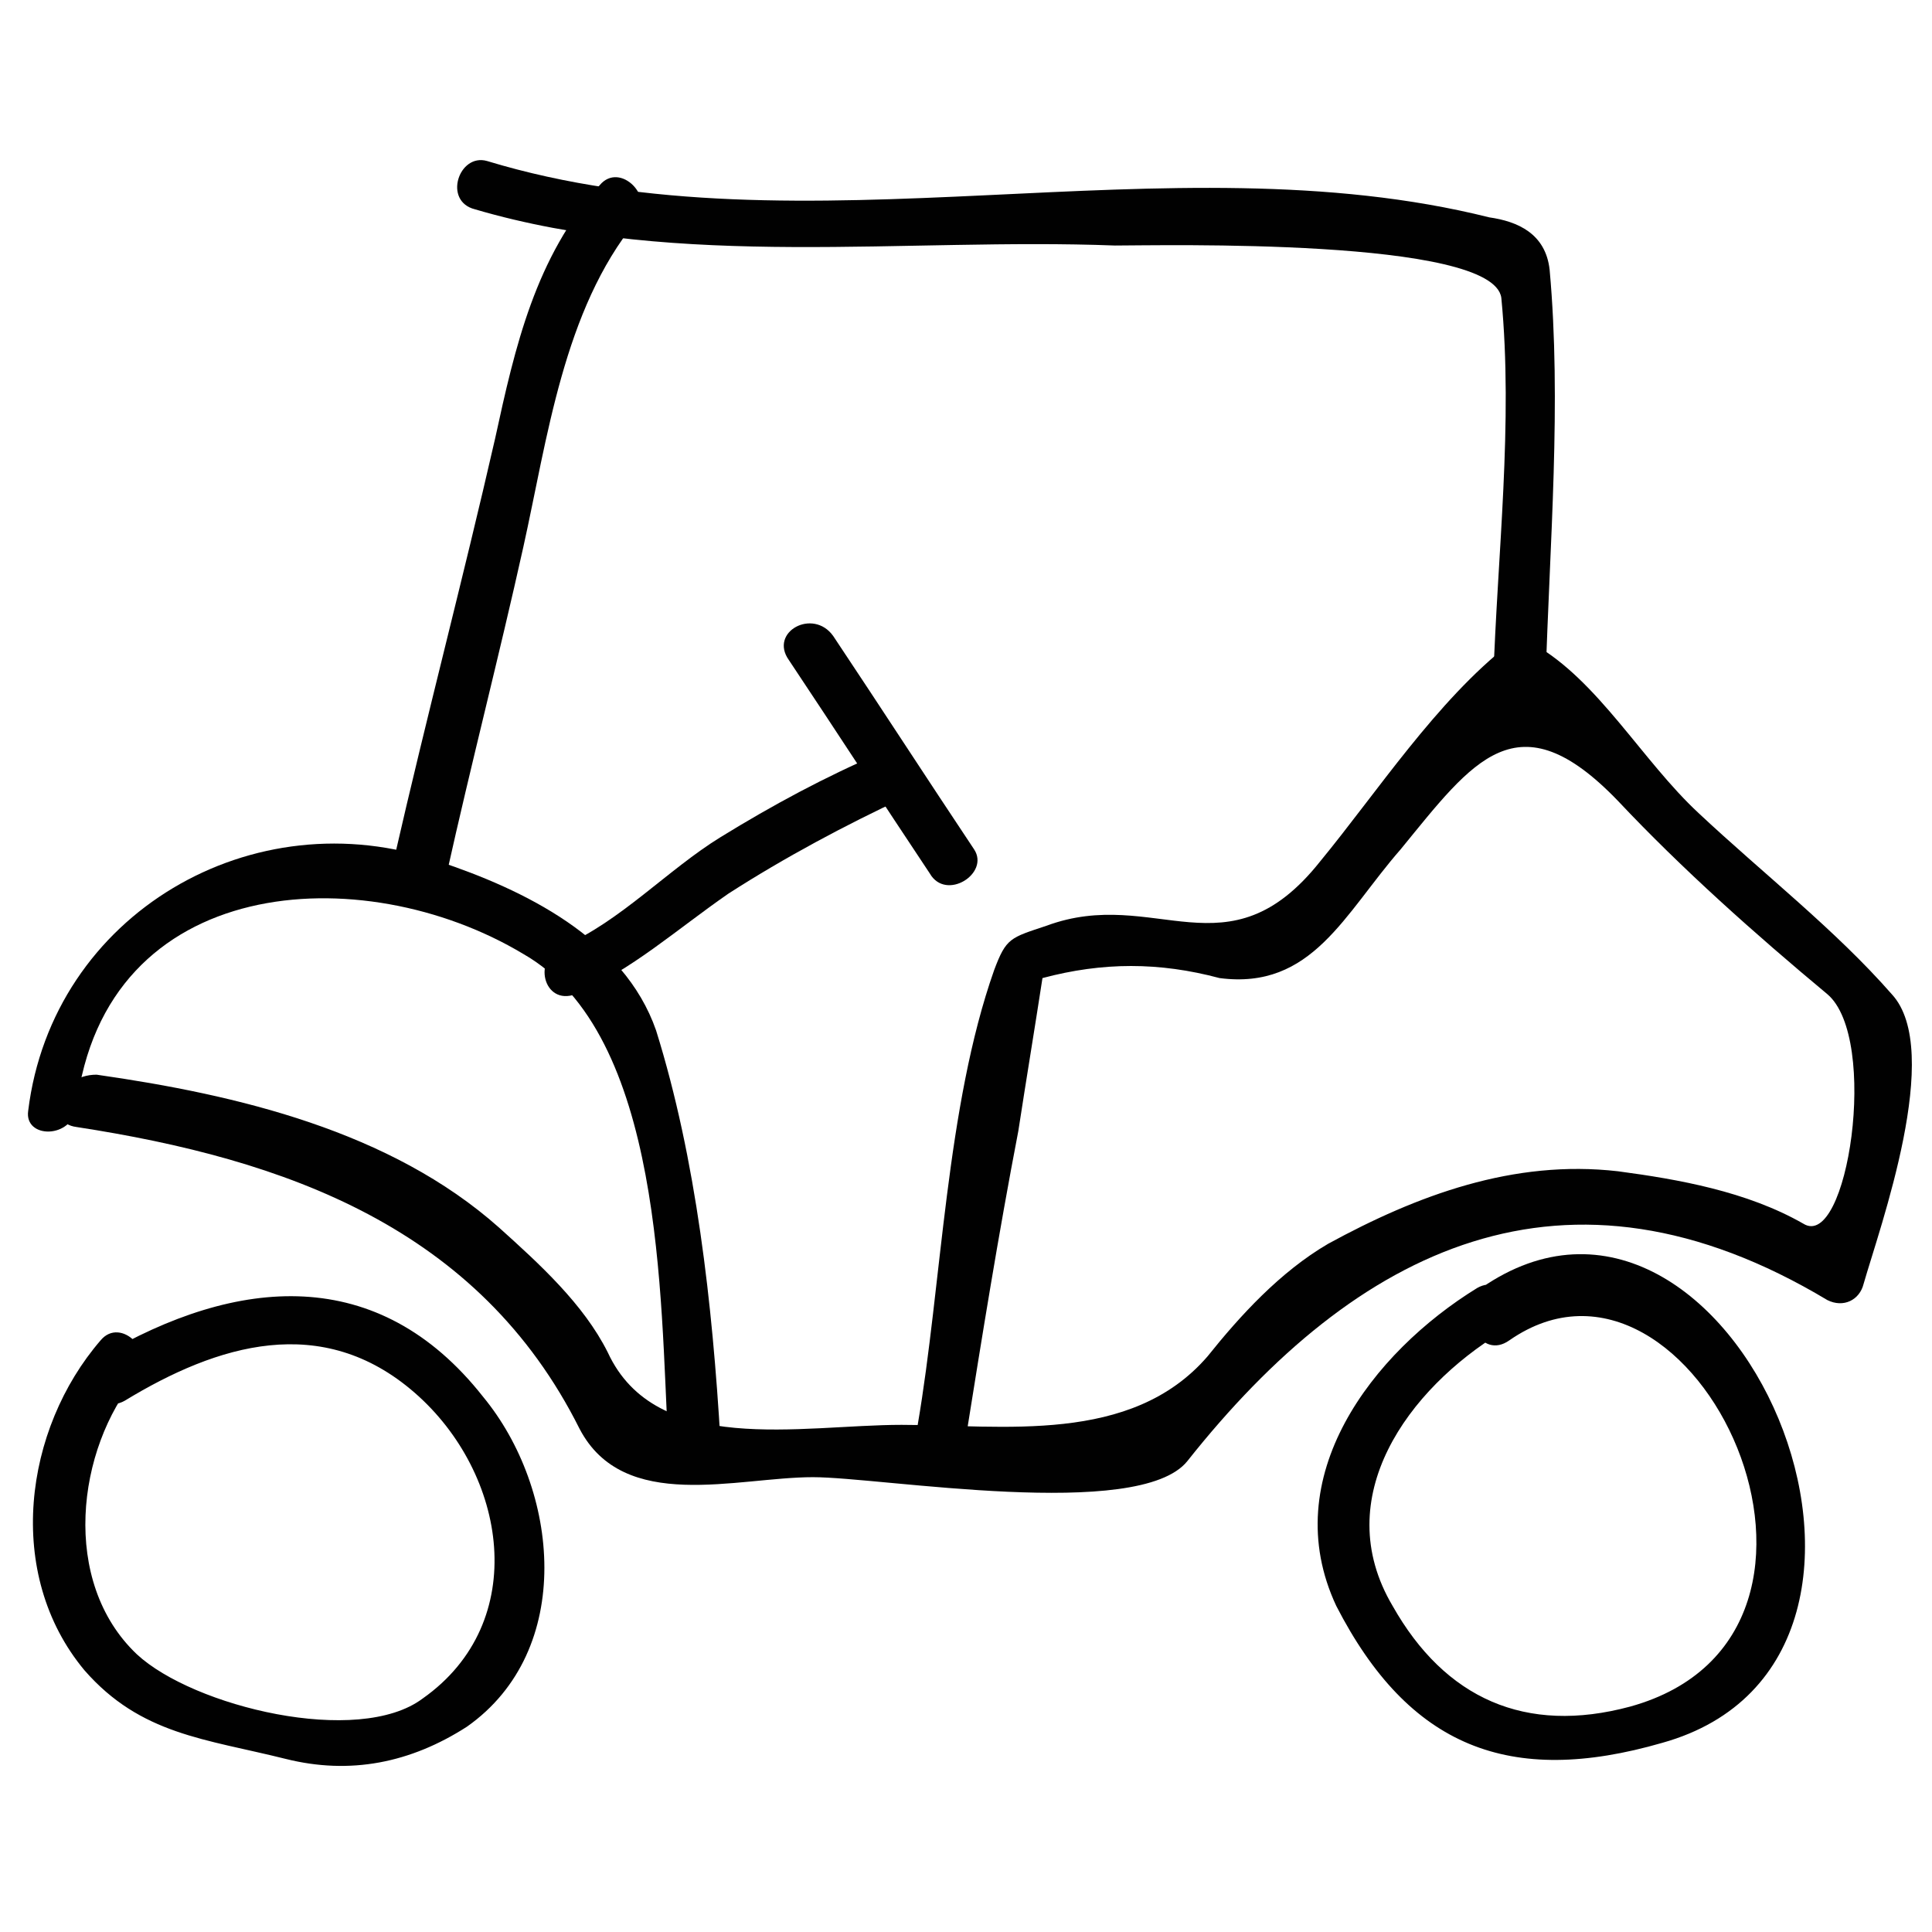 <?xml version="1.0" encoding="UTF-8"?>
<svg xmlns="http://www.w3.org/2000/svg" viewBox="0 0 48 48" id="golf">
  <path fill="#010101" d="M3.1 34.8c2.3-1.4 4.9-2.2 7.2-.2s2.9 5.7.2 7.6c-1.6 1.2-5.7.2-7.1-1.1-1.9-1.8-1.5-5.1 0-6.9.5-.6-.4-1.5-.9-.9-1.9 2.2-2.4 5.8-.4 8.2 1.4 1.6 3 1.7 5 2.2 1.6.4 3.1.1 4.5-.8 2.7-1.9 2.3-5.9.4-8.2-2.6-3.3-6.1-3-9.5-1-.8.4-.1 1.5.6 1.1zM37.5 33.3c4.6-3.2 9.5 7.3 3 9.1-2.6.7-4.6-.2-5.9-2.5-1.6-2.7.4-5.4 2.7-6.8.7-.4.1-1.5-.6-1.1-2.6 1.6-5 4.7-3.5 7.9 1.8 3.5 4.3 4.5 8.1 3.4 7.5-2.1 1.7-15.6-4.5-11.3-.6.7 0 1.8.7 1.3z"></path>
  <path fill="#010101" d="M1.9 28c5.2.8 10 2.5 12.5 7.5 1.1 2.1 3.9 1.2 5.8 1.2 1.7 0 8.1 1.1 9.3-.4 4.2-5.3 9.4-7.9 15.9-4 .4.2.8 0 .9-.4.4-1.4 2-5.8.7-7.2-1.4-1.6-3.2-3-4.8-4.5-1.4-1.3-2.5-3.3-4.1-4.2-.2-.1-.5-.1-.6 0-1.8 1.4-3.3 3.7-4.7 5.4-2.3 2.9-4.1.6-6.8 1.6-.9.3-1 .3-1.3 1.1-1.2 3.4-1.3 7.8-1.9 11.3-.1.8 1.1 1.1 1.2.3.4-2.5.8-5 1.3-7.6.2-1.3.4-2.5.6-3.8 1.5-.4 2.9-.4 4.4 0 2.3.3 3.1-1.6 4.5-3.2 1.8-2.2 2.9-3.8 5.4-1.2 1.6 1.7 3.4 3.3 5.2 4.8 1.3 1.1.5 6.4-.6 5.7-1.4-.8-3.1-1.1-4.6-1.3-2.6-.3-5 .6-7.2 1.8-1.2.7-2.2 1.8-3 2.8-1.9 2.2-5.1 1.7-7.6 1.7s-6.1.8-7.3-1.8c-.6-1.2-1.7-2.2-2.7-3.1-2.7-2.4-6.5-3.3-10-3.8-1 0-1.3 1.2-.5 1.3z"></path>
  <path fill="#010101" d="M1.9 27.5c.7-5.8 7.1-6.2 11.1-3.8 3.5 2 3.4 8.6 3.6 12.1.1.8 1.3.8 1.3 0-.2-3.4-.6-7-1.6-10.2-.8-2.3-3.3-3.5-5.4-4.2-4.6-1.6-9.6 1.3-10.2 6.2-.1.7 1.1.7 1.2-.1z"></path>
  <path fill="#010101" d="M11.1 21.7c.6-2.7 1.3-5.4 1.9-8.1.6-2.7 1-5.9 2.8-8.1.5-.6-.4-1.5-.9-.9-1.6 1.8-2.1 4-2.6 6.3-.8 3.5-1.7 6.9-2.5 10.4-.1.8 1.1 1.2 1.3.4z"></path>
  <path fill="#010101" d="M11.8 5.2c5.1 1.5 10.7.7 15.9.9 1.1 0 9.4-.2 9.6 1.3.3 3.1-.1 6.4-.2 9.5 0 .8 1.2.8 1.3 0 .1-3.4.4-6.9.1-10.2-.1-.9-.8-1.2-1.5-1.3-8-2-17 1-24.9-1.4-.7-.2-1.1 1-.3 1.2zM14.3 24.7c1.4-.6 2.5-1.6 3.8-2.5 1.4-.9 2.9-1.7 4.4-2.4.7-.3.1-1.4-.6-1.1-1.4.6-2.7 1.3-4 2.1-1.3.8-2.5 2.1-3.9 2.7-.8.3-.5 1.5.3 1.2z"></path>
  <path fill="#010101" d="M19.6 16.4c1.2 1.8 2.3 3.5 3.5 5.3.4.7 1.5 0 1.1-.6-1.2-1.8-2.3-3.5-3.5-5.3-.5-.7-1.6-.1-1.1.6z"></path>
</svg>
